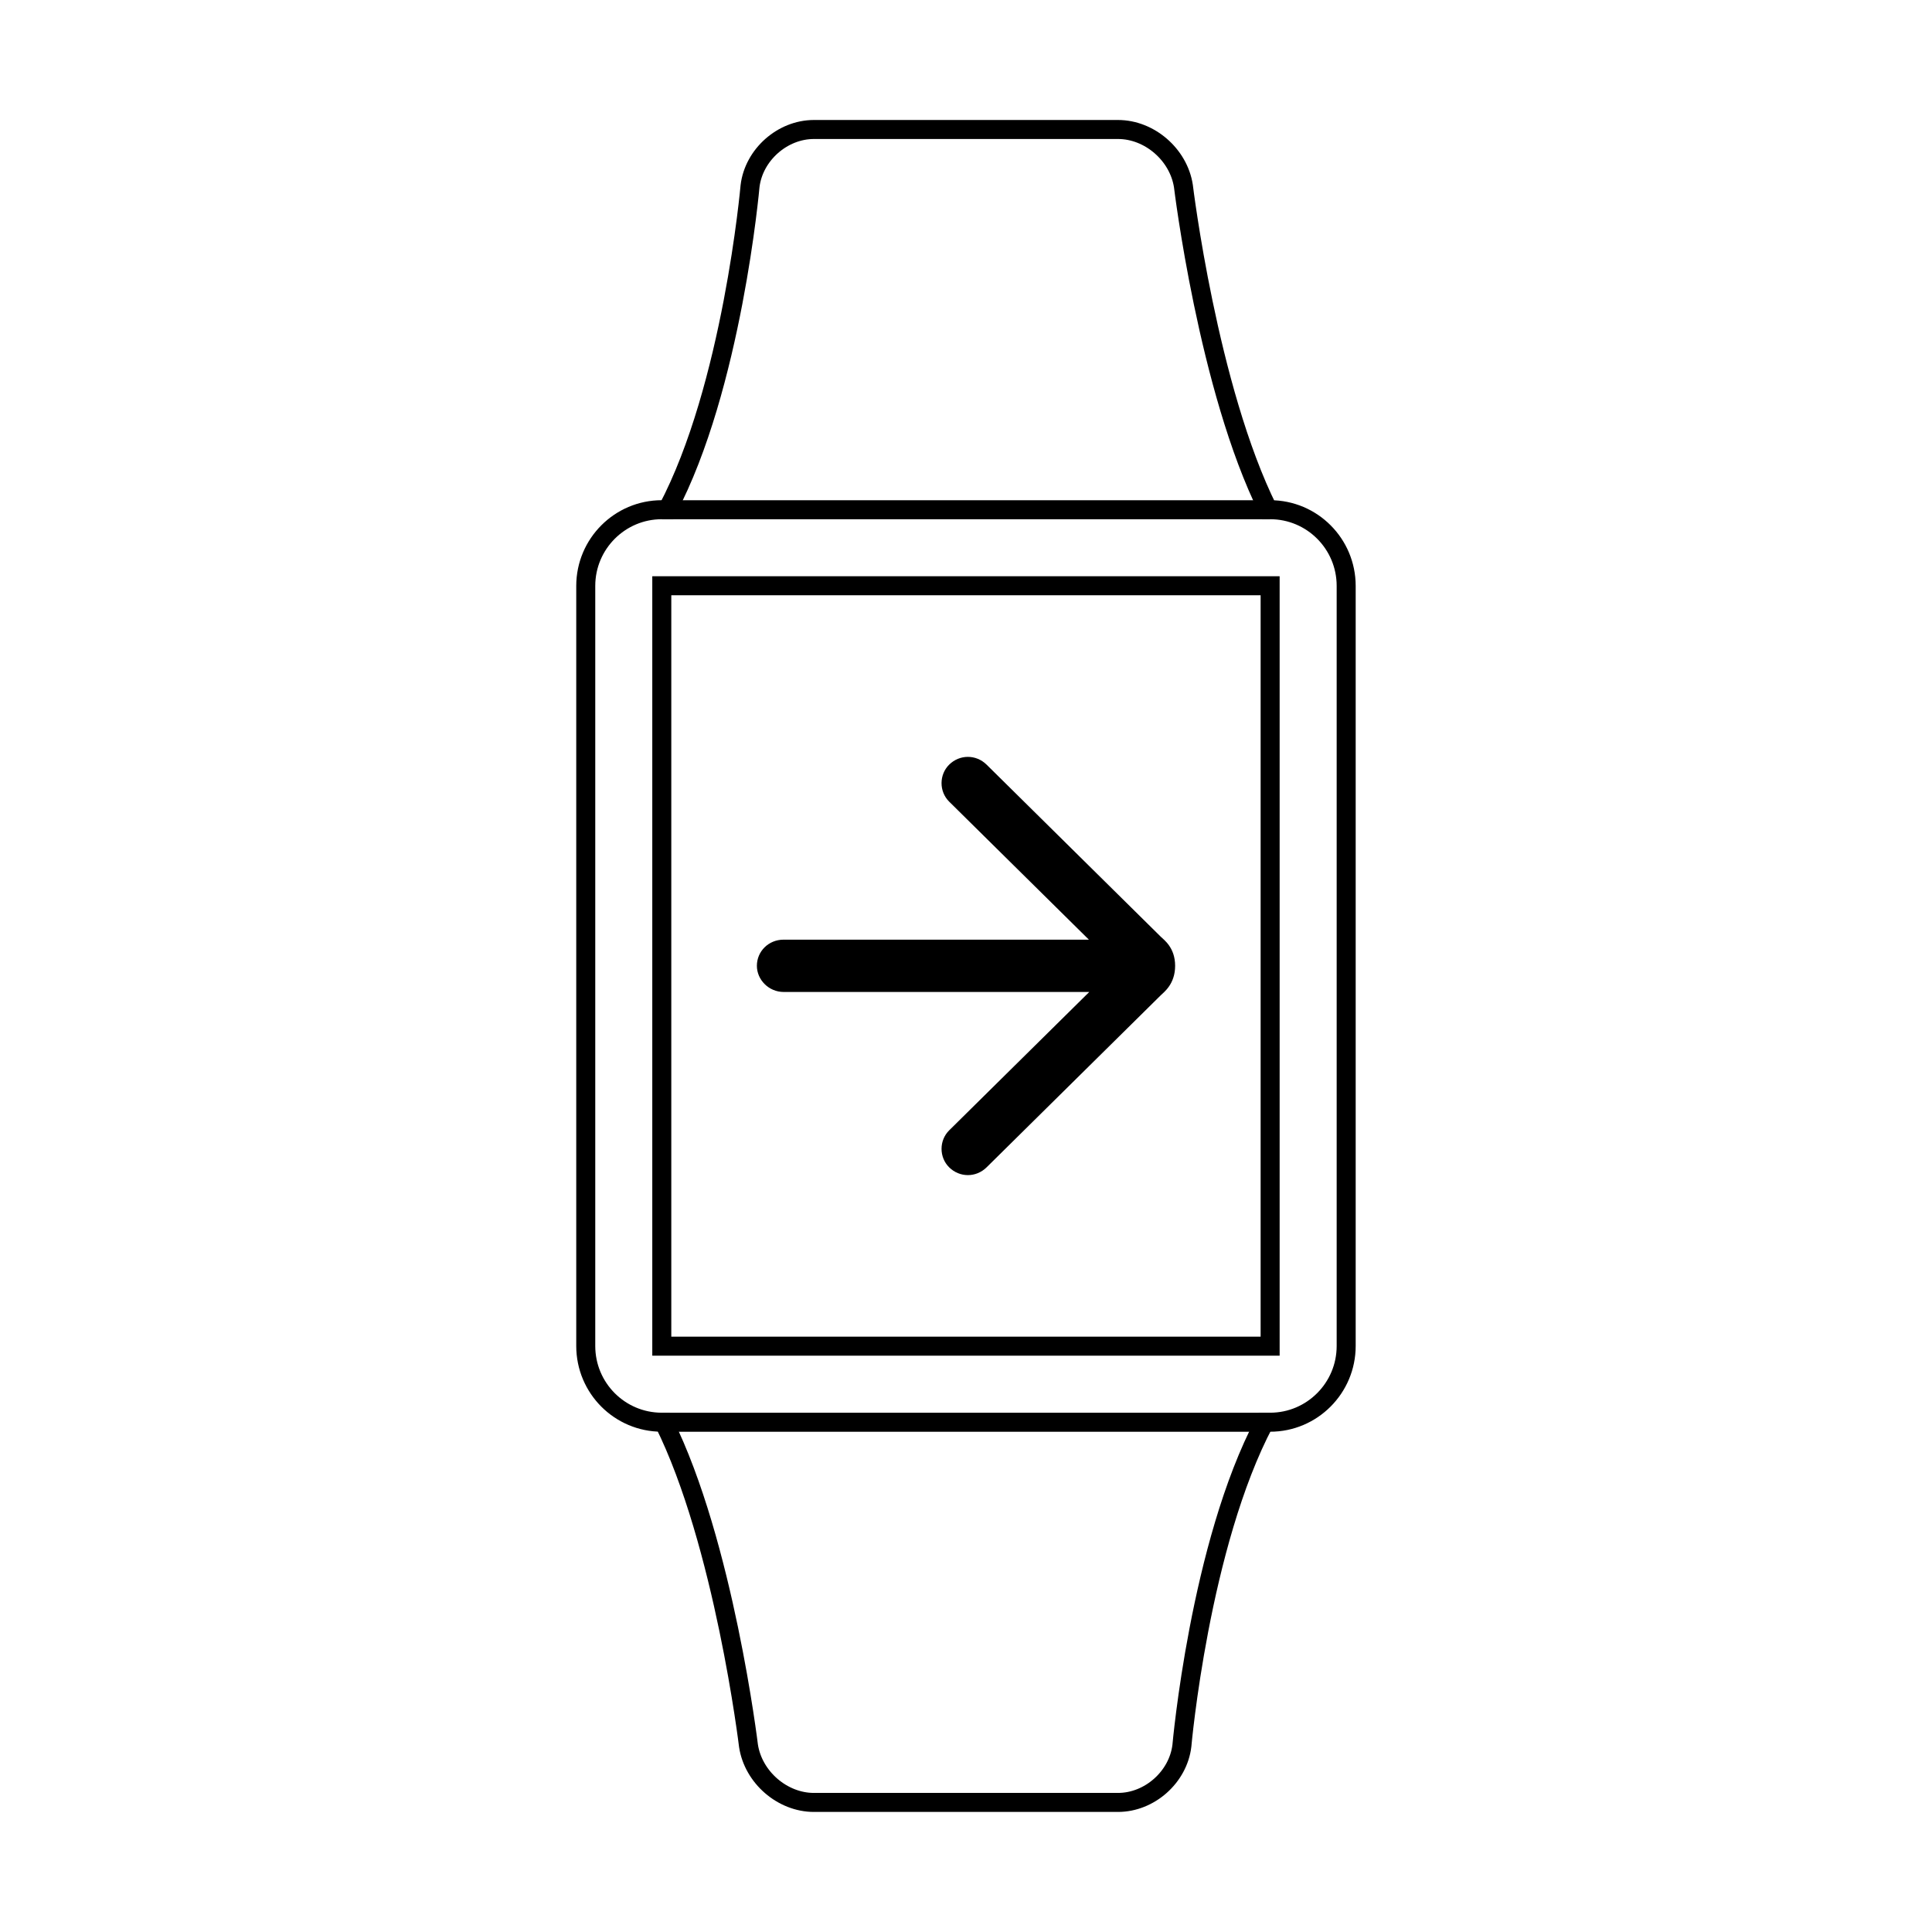 <?xml version="1.0" encoding="UTF-8"?>
<!-- Uploaded to: ICON Repo, www.svgrepo.com, Generator: ICON Repo Mixer Tools -->
<svg width="800px" height="800px" version="1.1" viewBox="144 144 512 512" xmlns="http://www.w3.org/2000/svg">
 <path transform="matrix(5.038 0 0 5.038 148.09 148.09)" d="m65.893 26c-3.168-6.364-4.455-17.026-4.455-17.026-0.255-1.653-1.782-2.974-3.439-2.974h-15.998c-1.658 0-3.161 1.334-3.359 2.979 0 0-0.933 10.574-4.348 17.021h-0.294c-2.204 0-4 1.795-4 4.009v39.981c0 2.216 1.79 4.01 4 4.01h0.107c3.167 6.363 4.454 17.025 4.454 17.025 0.255 1.653 1.782 2.975 3.439 2.975h15.998c1.659 0 3.162-1.334 3.36-2.98 0 0 0.933-10.574 4.347-17.02h0.295c2.204 0 4-1.796 4-4.01v-39.981c0-2.216-1.791-4.009-4-4.009z" fill="none" stroke="#000000"/>
 <path transform="matrix(5.038 0 0 5.038 148.09 148.09)" d="m34 30h32v40h-32z" fill="none" stroke="#000000"/>
 <path d="m319.39 276.57h161.22v5.039h-161.22z" fill-rule="evenodd"/>
 <path d="m319.39 518.39h161.22v5.039h-161.22z" fill-rule="evenodd"/>
 <path d="m455.42 399.95c0-4.836-2.957-6.871-3.785-7.691l-46.156-45.598c-2.848-2.816-7.203-2.727-9.941-0.02-2.66 2.625-2.731 7.102 0.02 9.82l37.008 36.559h-80.91c-3.984 0-7.074 3.102-7.074 6.93 0 3.715 3.168 6.93 7.074 6.93h81.012l-37.109 36.66c-2.75 2.715-2.68 7.191-0.02 9.816 2.738 2.707 7.094 2.797 9.941-0.02l46.156-45.598c0.84-0.832 3.785-2.953 3.785-7.789z" fill-rule="evenodd"/>
</svg>